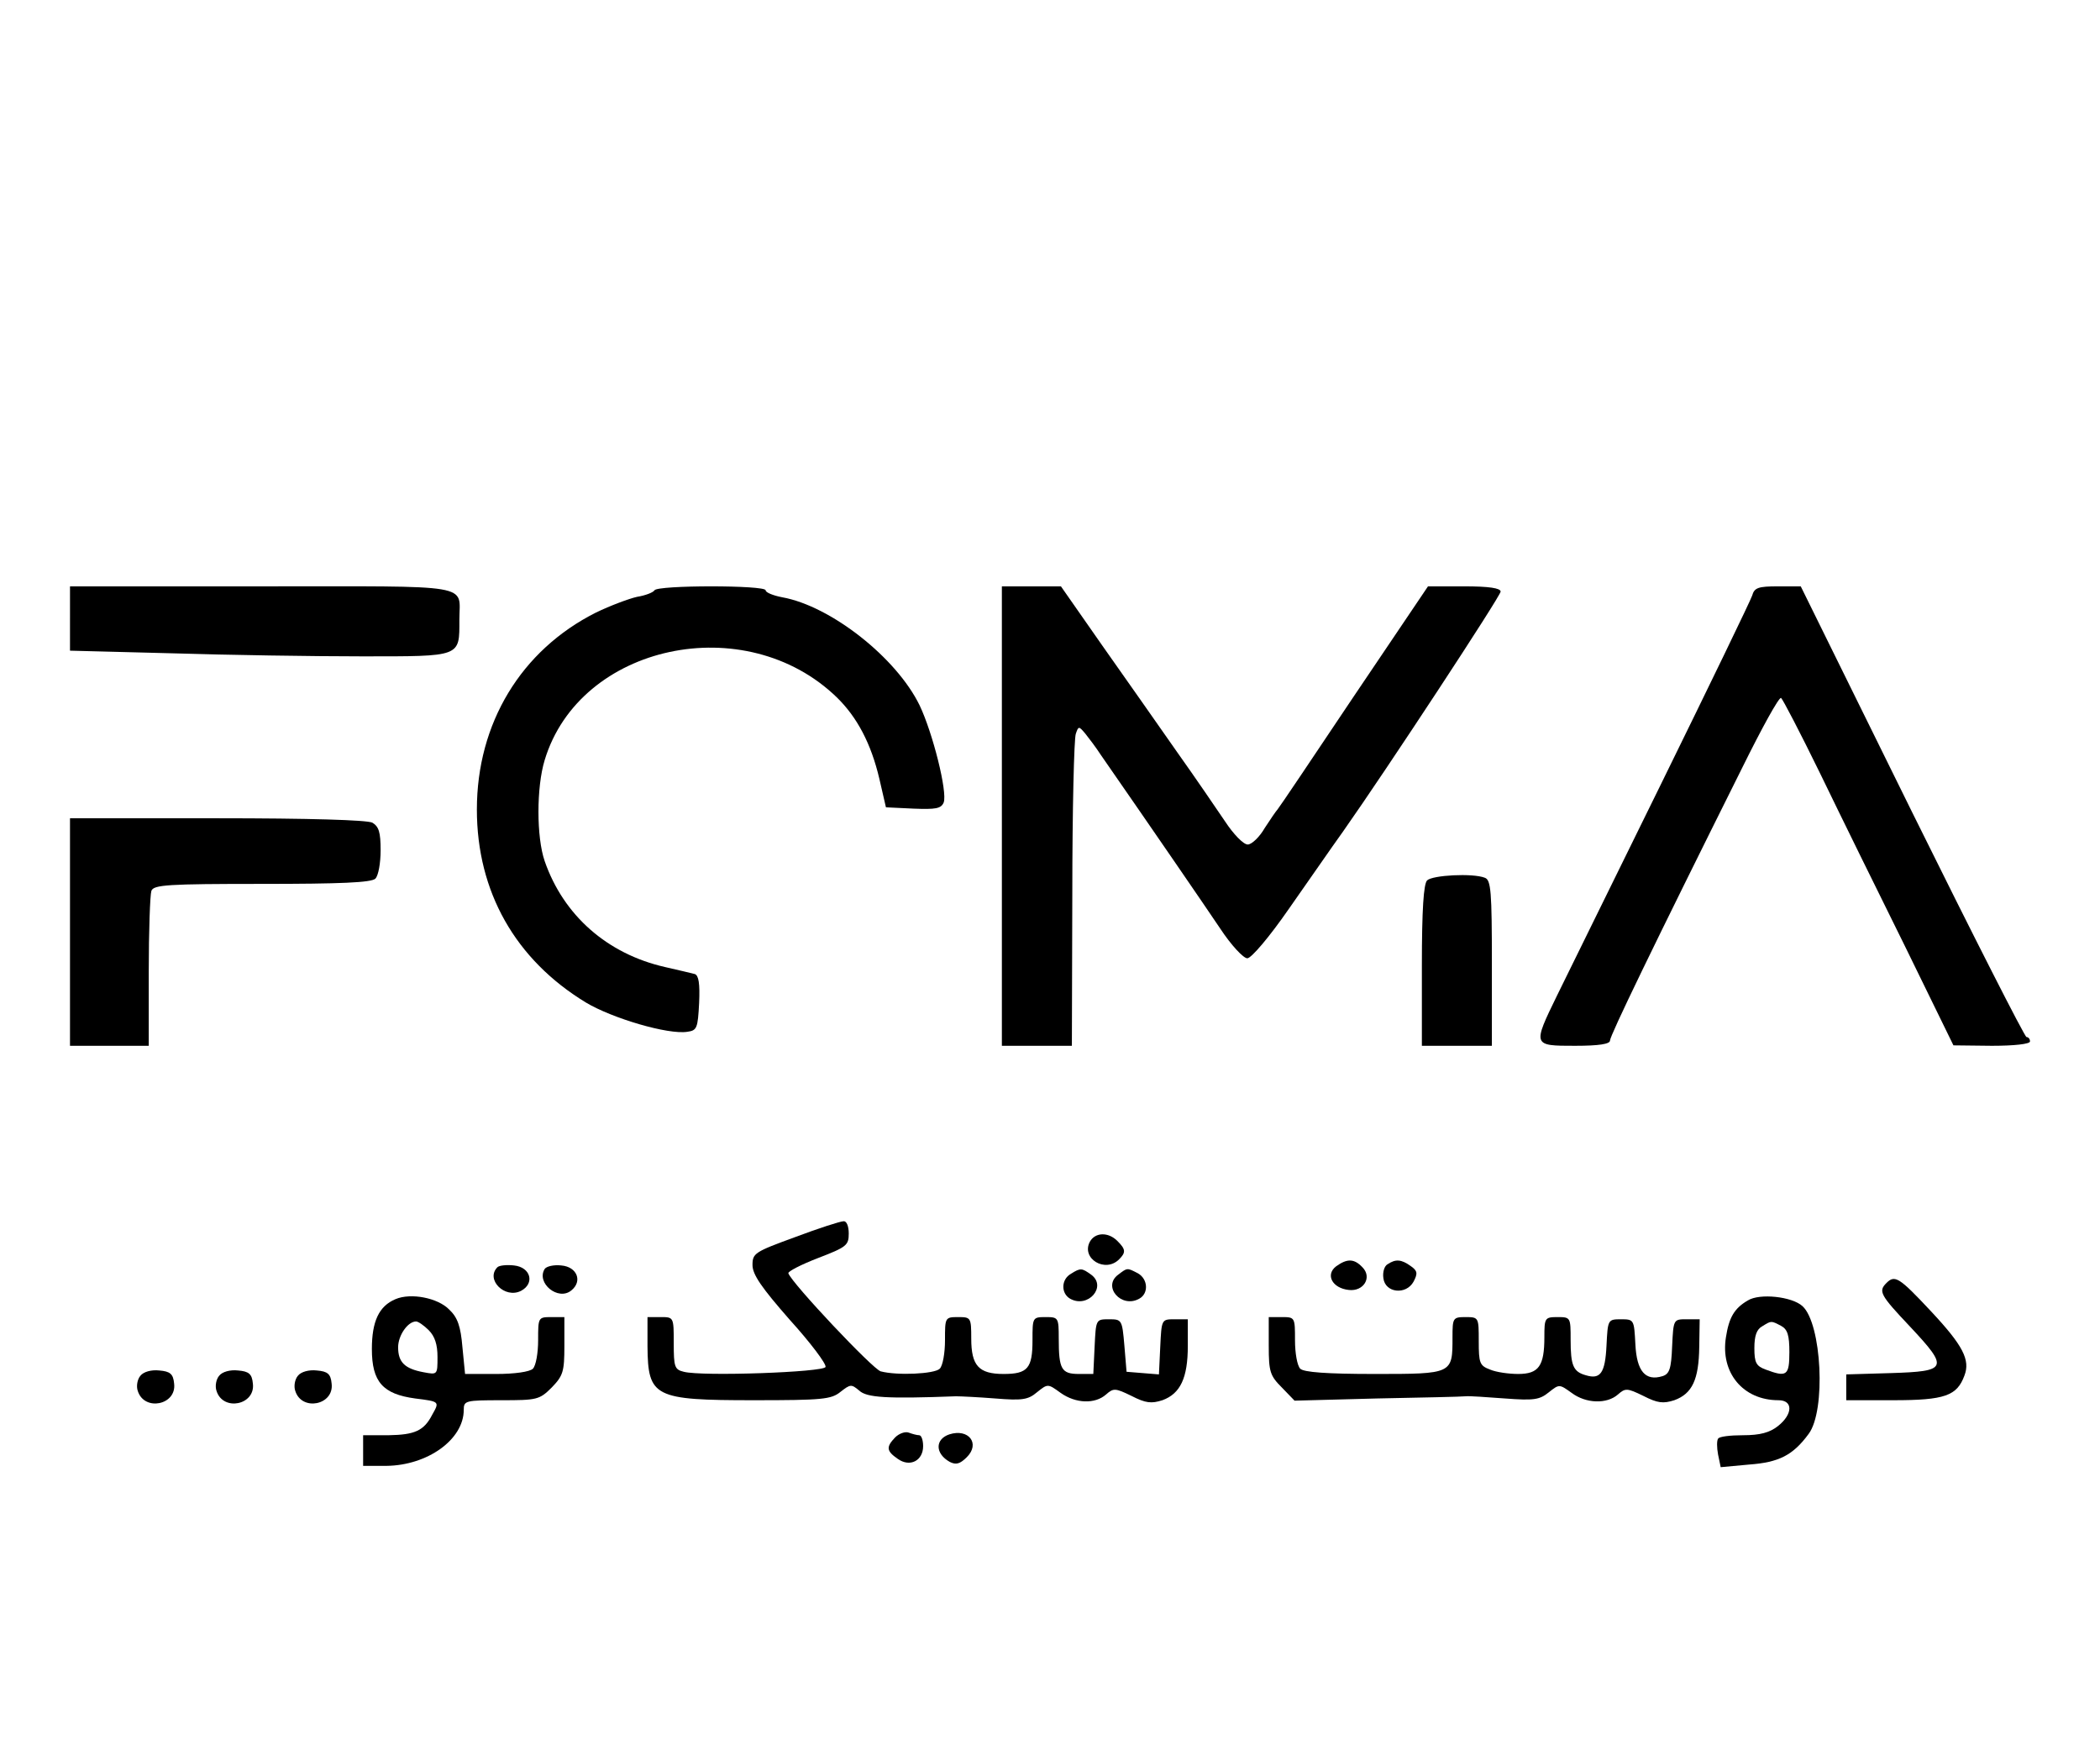 <?xml version="1.0" standalone="no"?>
<!DOCTYPE svg PUBLIC "-//W3C//DTD SVG 20010904//EN"
 "http://www.w3.org/TR/2001/REC-SVG-20010904/DTD/svg10.dtd">
<svg version="1.0" xmlns="http://www.w3.org/2000/svg"
 width="480pt" height="400pt" viewBox="0 0 480 400"
 preserveAspectRatio="xMidYMid meet">

<g transform="translate(0,400) scale(0.1,-0.1)"
fill="#000000" stroke="none">
<path d="M160 2587 l0 -74 233 -6 c127 -4 323 -7 434 -7 229 0 223 -2 223 84
0 83 40 76 -451 76 l-439 0 0 -73z"/>
<path d="M1496 2651 c-3 -5 -21 -12 -40 -15 -18 -4 -61 -20 -94 -36 -171 -86
-272 -253 -272 -450 0 -188 88 -343 249 -441 60 -36 188 -74 232 -67 22 3 24
8 27 66 2 44 -1 63 -10 66 -7 2 -38 9 -68 16 -132 30 -232 118 -275 242 -19
55 -19 169 0 231 80 265 459 346 668 143 46 -45 78 -105 97 -186 l15 -65 63
-3 c51 -2 63 0 69 14 9 24 -25 159 -55 222 -53 109 -203 227 -314 247 -21 4
-38 11 -38 16 0 12 -247 12 -254 0z"/>
<path d="M2290 2135 l0 -525 80 0 80 0 1 348 c0 191 4 355 8 365 6 18 7 18 22
0 8 -10 24 -31 35 -48 118 -170 236 -342 273 -397 25 -38 53 -68 62 -68 9 0
50 48 95 113 43 61 98 141 124 177 100 142 360 538 360 548 0 8 -27 12 -83 12
l-83 0 -170 -252 c-93 -139 -171 -255 -174 -258 -3 -3 -16 -22 -29 -42 -12
-21 -30 -38 -39 -38 -10 0 -33 24 -52 53 -19 28 -68 100 -110 159 -41 59 -118
168 -170 242 l-95 136 -67 0 -68 0 0 -525z"/>
<path d="M4005 2639 c-4 -12 -97 -204 -207 -428 -110 -223 -217 -442 -239
-486 -56 -115 -56 -115 41 -115 55 0 80 4 80 12 0 11 97 212 303 625 44 89 83
160 88 158 4 -3 44 -80 89 -172 45 -93 132 -270 194 -395 l111 -227 88 -1 c51
0 87 4 87 10 0 6 -4 10 -8 10 -4 0 -122 232 -262 515 l-254 515 -52 0 c-45 0
-54 -3 -59 -21z"/>
<path d="M160 1870 l0 -260 90 0 90 0 0 169 c0 93 3 176 6 185 5 14 37 16 253
16 179 0 250 3 259 12 7 7 12 36 12 65 0 41 -4 54 -19 63 -13 6 -143 10 -355
10 l-336 0 0 -260z"/>
<path d="M3262 1988 c-8 -8 -12 -66 -12 -195 l0 -183 80 0 80 0 0 189 c0 163
-2 190 -16 195 -28 11 -120 6 -132 -6z"/>
<path d="M1818 1173 c-93 -34 -98 -37 -98 -64 0 -22 21 -52 85 -125 48 -53 84
-101 82 -108 -4 -12 -282 -22 -324 -11 -21 5 -23 11 -23 65 0 60 0 60 -30 60
l-30 0 0 -67 c1 -116 15 -123 243 -123 157 0 177 2 198 19 23 18 25 18 43 3
17 -16 62 -19 221 -13 11 0 52 -2 90 -5 61 -5 75 -3 95 14 25 20 25 20 54 -1
35 -25 79 -26 104 -4 17 15 21 15 58 -3 33 -17 46 -18 71 -10 41 15 58 51 58
124 l0 61 -30 0 c-30 0 -30 0 -33 -63 l-3 -63 -37 3 -37 3 -5 60 c-5 59 -6 60
-35 60 -30 0 -30 0 -33 -62 l-3 -63 -33 0 c-40 0 -46 11 -46 81 0 48 -1 49
-30 49 -30 0 -30 -1 -30 -53 0 -64 -11 -77 -66 -77 -57 0 -74 19 -74 81 0 48
-1 49 -30 49 -30 0 -30 -1 -30 -53 0 -29 -5 -58 -12 -65 -12 -12 -97 -16 -135
-6 -18 5 -202 200 -211 224 -2 4 29 20 68 35 65 25 70 29 70 56 0 17 -5 29
-12 28 -7 0 -57 -16 -110 -36z"/>
<path d="M2491 1162 c-20 -38 35 -72 67 -40 16 16 15 23 -4 42 -21 21 -51 20
-63 -2z"/>
<path d="M3054 1106 c-25 -19 -9 -50 29 -54 34 -4 54 29 31 52 -19 20 -35 20
-60 2z"/>
<path d="M3172 1111 c-8 -4 -12 -19 -10 -32 4 -34 52 -39 69 -8 10 19 9 25 -7
36 -21 15 -34 16 -52 4z"/>
<path d="M1137 1104 c-28 -28 17 -73 54 -54 32 17 22 54 -16 58 -17 2 -34 0
-38 -4z"/>
<path d="M1245 1100 c-20 -32 31 -74 61 -49 26 21 13 54 -23 57 -17 2 -34 -2
-38 -8z"/>
<path d="M2448 1089 c-23 -13 -23 -45 -2 -57 41 -23 85 28 48 55 -21 15 -24
16 -46 2z"/>
<path d="M2556 1087 c-37 -27 7 -78 48 -55 22 12 20 45 -3 58 -25 13 -24 13
-45 -3z"/>
<path d="M4312 1068 c-19 -19 -15 -27 54 -100 89 -95 86 -102 -44 -106 l-102
-3 0 -29 0 -30 108 0 c117 0 145 10 162 56 14 36 -3 69 -77 148 -72 77 -82 83
-101 64z"/>
<path d="M904 1031 c-38 -16 -54 -51 -54 -114 0 -75 25 -103 99 -113 56 -7 56
-7 39 -37 -19 -37 -40 -46 -100 -47 l-58 0 0 -35 0 -35 53 0 c94 1 177 60 177
128 0 21 4 22 86 22 81 0 87 1 115 29 26 27 29 36 29 95 l0 66 -30 0 c-30 0
-30 -1 -30 -53 0 -29 -5 -58 -12 -65 -7 -7 -41 -12 -84 -12 l-71 0 -6 61 c-4
48 -11 68 -30 86 -26 27 -88 39 -123 24z m76 -71 c14 -14 20 -33 20 -61 0 -41
0 -41 -32 -35 -43 8 -58 23 -58 57 0 27 22 59 41 59 5 0 18 -9 29 -20z"/>
<path d="M3995 1028 c-31 -18 -43 -39 -50 -84 -13 -81 39 -144 120 -144 34 0
33 -32 -1 -59 -19 -15 -41 -21 -80 -21 -29 0 -55 -3 -57 -8 -3 -4 -3 -20 0
-36 l6 -29 65 6 c68 5 100 21 136 70 40 53 30 252 -14 292 -24 22 -98 30 -125
13z m76 -58 c15 -8 19 -22 19 -60 0 -54 -6 -58 -54 -40 -22 8 -26 16 -26 49 0
28 5 43 18 50 21 13 20 13 43 1z"/>
<path d="M2900 924 c0 -59 3 -68 30 -95 l29 -30 188 5 c103 2 195 4 203 5 8 1
49 -2 90 -5 66 -5 79 -3 100 14 24 19 24 19 52 -1 33 -25 81 -26 106 -4 17 15
21 15 58 -3 33 -17 46 -18 71 -10 41 15 56 47 57 122 l1 63 -30 0 c-30 0 -30
0 -33 -62 -2 -51 -6 -63 -22 -68 -39 -12 -59 11 -62 73 -3 56 -3 57 -33 57
-30 0 -30 -1 -33 -60 -3 -63 -14 -78 -47 -68 -29 8 -35 22 -35 81 0 51 0 52
-30 52 -29 0 -30 -2 -30 -46 0 -66 -13 -84 -60 -84 -21 0 -50 4 -64 10 -24 9
-26 15 -26 65 0 54 0 55 -30 55 -29 0 -30 -2 -30 -46 0 -84 1 -84 -178 -84
-110 0 -162 4 -170 12 -7 7 -12 36 -12 65 0 52 0 53 -30 53 l-30 0 0 -66z"/>
<path d="M321 856 c-7 -8 -10 -24 -6 -35 15 -47 89 -32 83 17 -2 22 -9 28 -34
30 -18 2 -36 -3 -43 -12z"/>
<path d="M501 856 c-7 -8 -10 -24 -6 -35 15 -47 89 -32 83 17 -2 22 -9 28 -34
30 -18 2 -36 -3 -43 -12z"/>
<path d="M681 856 c-7 -8 -10 -24 -6 -35 15 -47 89 -32 83 17 -2 22 -9 28 -34
30 -18 2 -36 -3 -43 -12z"/>
<path d="M2046 715 c-21 -22 -20 -31 6 -49 28 -20 58 -4 58 29 0 14 -4 25 -9
25 -5 0 -16 3 -24 6 -8 3 -22 -2 -31 -11z"/>
<path d="M2170 722 c-33 -11 -33 -44 1 -63 14 -7 23 -5 39 11 31 31 4 66 -40
52z"/>
</g>
</svg>
